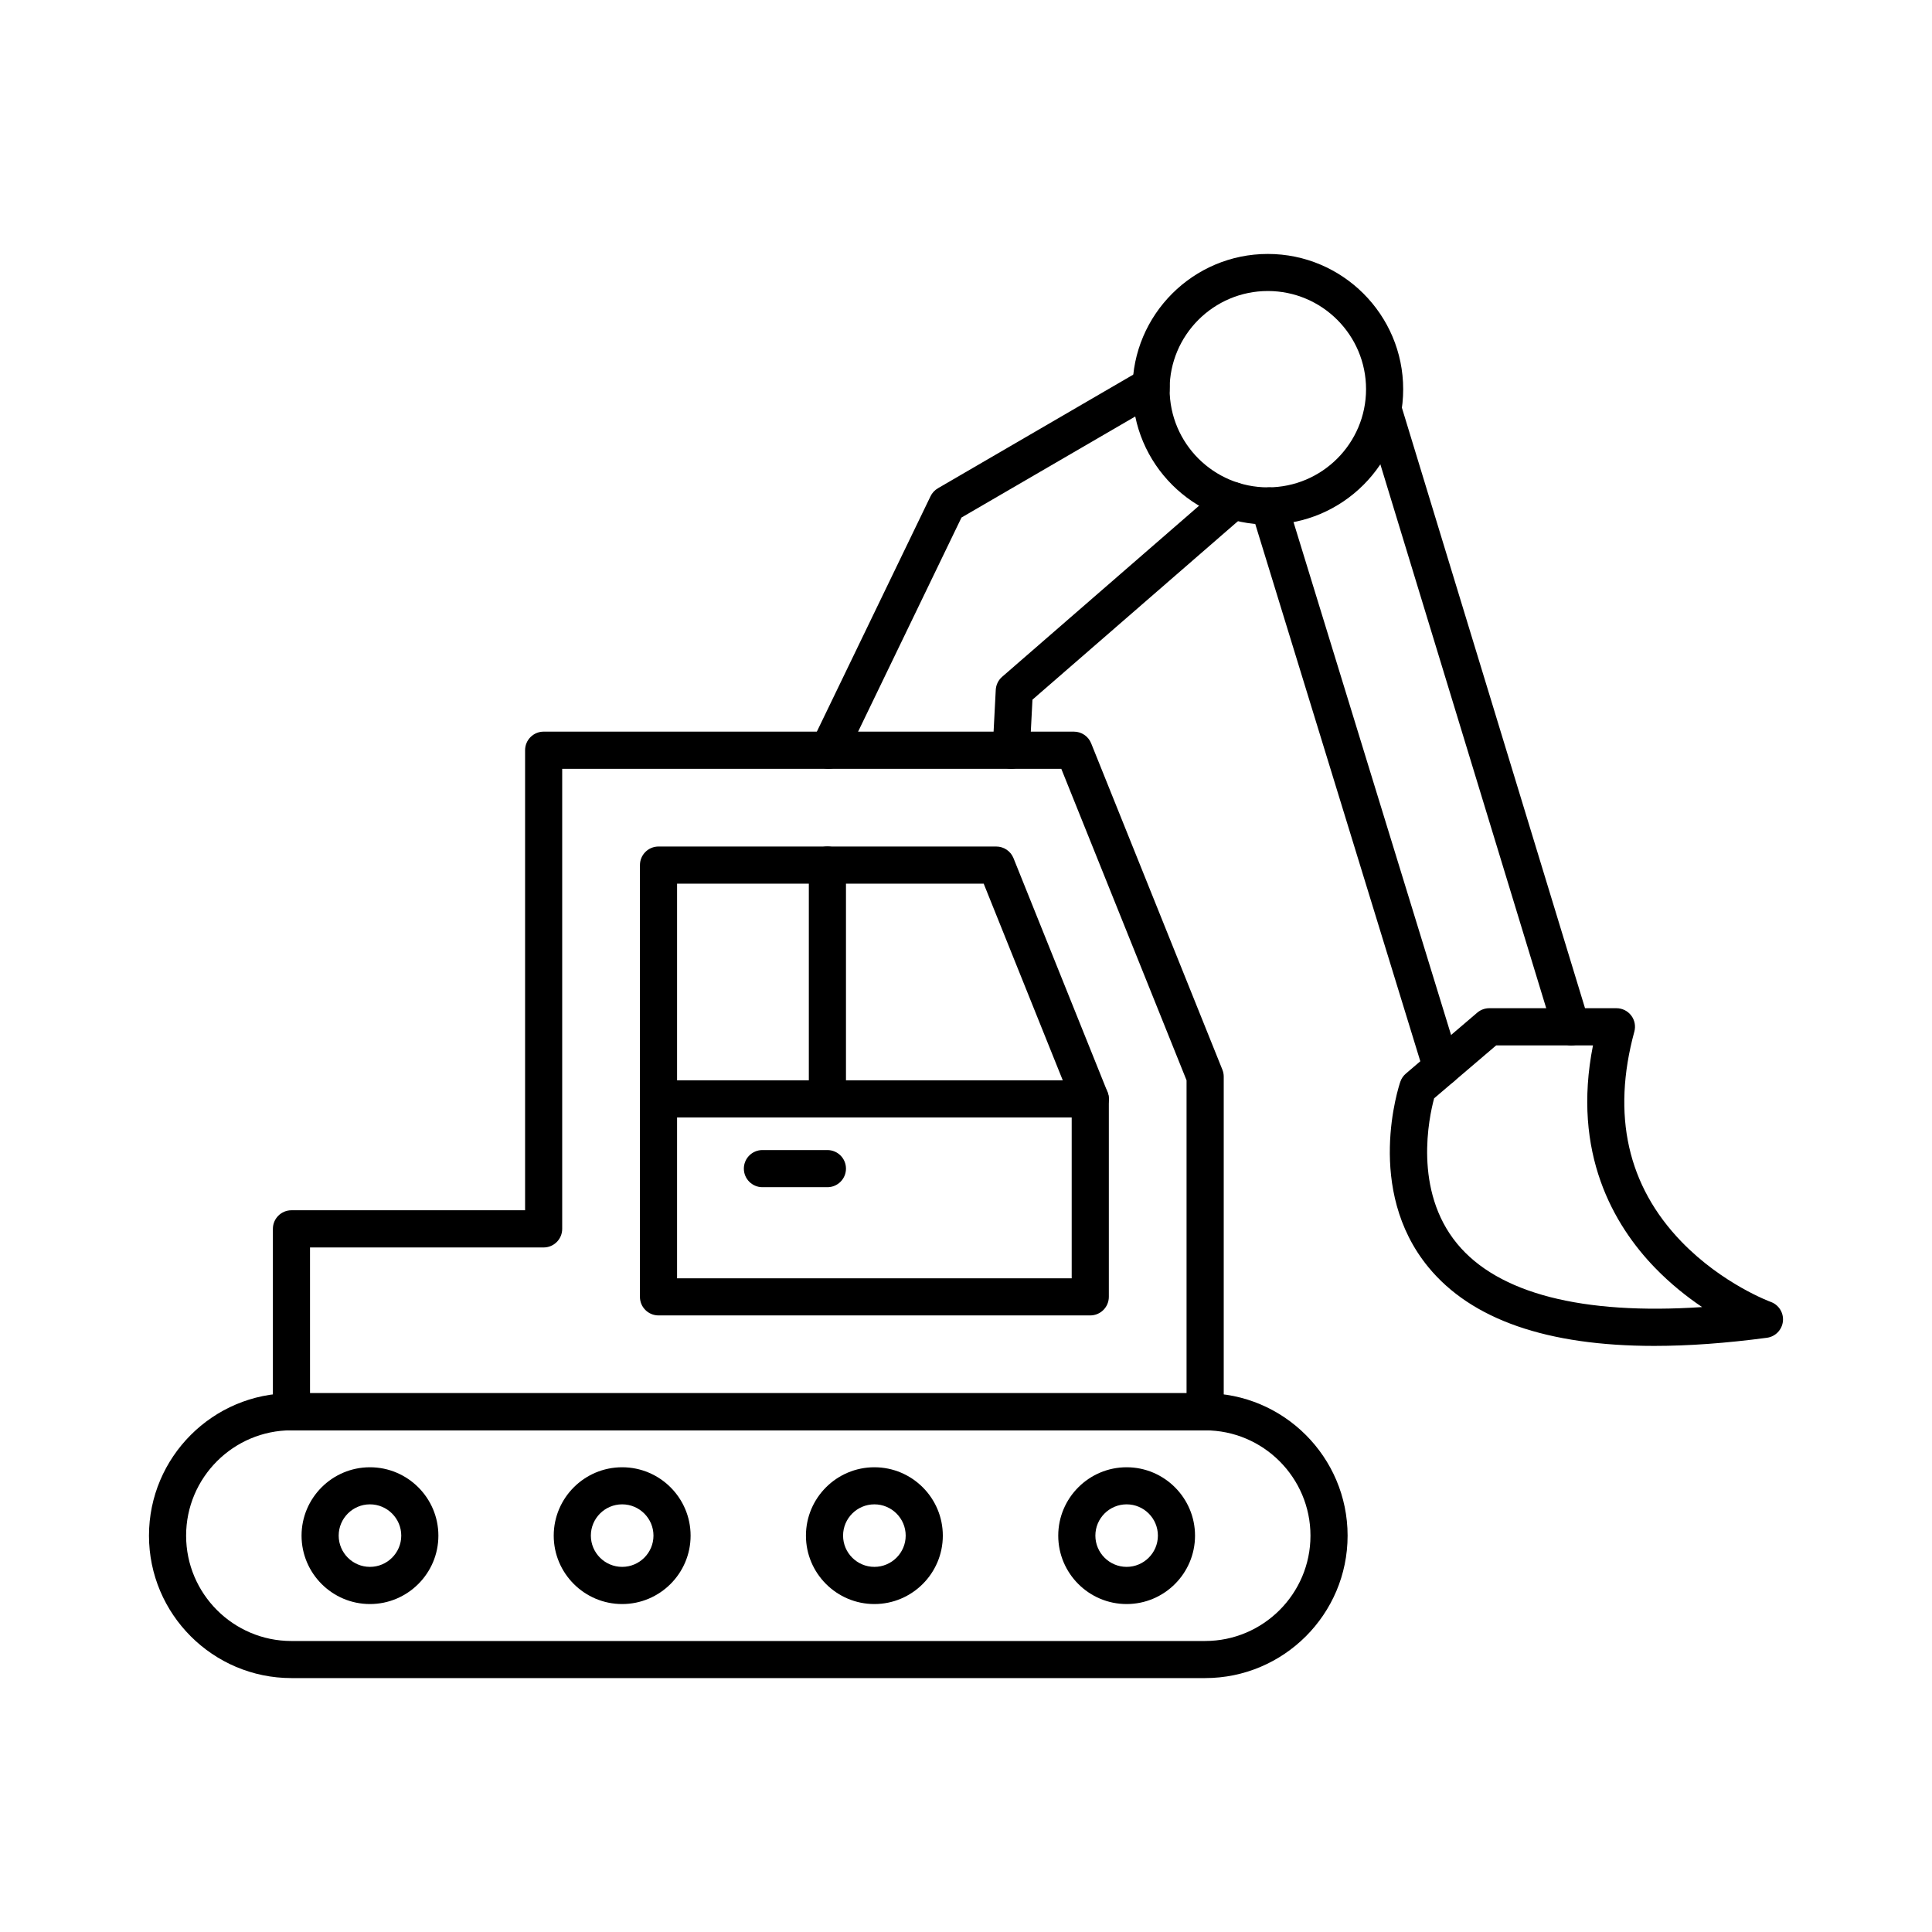 <?xml version="1.0" encoding="UTF-8"?>
<!-- Uploaded to: SVG Repo, www.svgrepo.com, Generator: SVG Repo Mixer Tools -->
<svg fill="#000000" width="800px" height="800px" version="1.1" viewBox="144 144 512 512" xmlns="http://www.w3.org/2000/svg">
 <g>
  <path d="m463.37 588.71h-242.13c-20.812 0-37.758-16.934-37.758-37.746s16.934-37.758 37.758-37.758h242.13c20.812 0 37.758 16.934 37.758 37.758 0 20.82-16.934 37.746-37.758 37.746zm-242.13-65.664c-15.391 0-27.918 12.527-27.918 27.918s12.516 27.918 27.918 27.918l242.13-0.004c15.391 0 27.918-12.527 27.918-27.906 0-15.391-12.527-27.918-27.918-27.918l-242.13 0.004z"/>
  <path d="m242.04 569.09c-9.996 0-18.125-8.137-18.125-18.125 0-9.988 8.129-18.125 18.125-18.125s18.137 8.137 18.137 18.125c0 9.988-8.137 18.125-18.137 18.125zm0-26.422c-4.566 0-8.285 3.719-8.285 8.285s3.719 8.285 8.285 8.285c4.574 0 8.297-3.719 8.297-8.285s-3.731-8.285-8.297-8.285z"/>
  <path d="m308.88 569.09c-9.996 0-18.137-8.137-18.137-18.125 0-9.988 8.129-18.125 18.137-18.125 10.008 0 18.137 8.137 18.137 18.125 0 9.988-8.137 18.125-18.137 18.125zm0-26.422c-4.574 0-8.297 3.719-8.297 8.285s3.719 8.285 8.297 8.285c4.574 0 8.297-3.719 8.297-8.285s-3.731-8.285-8.297-8.285z"/>
  <path d="m375.72 569.09c-9.996 0-18.137-8.137-18.137-18.125 0-9.988 8.129-18.125 18.137-18.125 10.008 0 18.137 8.137 18.137 18.125 0 9.988-8.141 18.125-18.137 18.125zm0-26.422c-4.574 0-8.297 3.719-8.297 8.285s3.719 8.285 8.297 8.285c4.574 0 8.297-3.719 8.297-8.285s-3.723-8.285-8.297-8.285z"/>
  <path d="m442.57 569.09c-9.996 0-18.125-8.137-18.125-18.125 0-9.988 8.137-18.125 18.125-18.125 9.988 0 18.125 8.137 18.125 18.125 0 9.988-8.129 18.125-18.125 18.125zm0-26.422c-4.574 0-8.285 3.719-8.285 8.285s3.719 8.285 8.285 8.285 8.285-3.719 8.285-8.285-3.711-8.285-8.285-8.285z"/>
  <path d="m463.37 523.05h-242.13c-2.715 0-4.922-2.203-4.922-4.922v-48.473c0-2.715 2.203-4.922 4.922-4.922h61.914v-121.92c0-2.715 2.203-4.922 4.922-4.922h140.52c2.008 0 3.816 1.219 4.566 3.078l34.785 86.512c0.234 0.582 0.355 1.211 0.355 1.832v88.785c-0.004 2.746-2.199 4.949-4.926 4.949zm-237.21-9.84h232.29v-82.91l-33.191-82.547-132.27-0.004v121.92c0 2.715-2.203 4.922-4.922 4.922h-61.91z"/>
  <path d="m411.98 347.74c-0.09 0-0.168 0-0.254-0.012-2.715-0.137-4.801-2.449-4.656-5.164l0.816-15.734c0.07-1.34 0.68-2.59 1.684-3.465l58.008-50.391c2.055-1.781 5.156-1.566 6.938 0.492 1.781 2.047 1.566 5.156-0.48 6.938l-56.422 49.012-0.707 13.637c-0.152 2.652-2.328 4.688-4.926 4.688z"/>
  <path d="m363.56 347.74c-0.719 0-1.445-0.156-2.137-0.492-2.449-1.18-3.473-4.121-2.293-6.574l31.469-65.16c0.422-0.887 1.113-1.625 1.957-2.117l54.031-31.43c1.543-0.895 3.465-0.887 4.988 0.031 1.535 0.914 2.449 2.598 2.402 4.379-0.012 0.254-0.012 0.512-0.012 0.766 0 2.793-2.383 5.039-5.144 4.922l-50.016 29.086-30.809 63.805c-0.855 1.762-2.609 2.785-4.438 2.785z"/>
  <path d="m479.99 283.01c-19.777 0-35.867-16.09-35.867-35.855 0-19.77 16.09-35.855 35.867-35.855 19.777 0 35.867 16.09 35.867 35.855s-16.09 35.855-35.867 35.855zm0-61.887c-14.348 0-26.027 11.672-26.027 26.016 0 14.348 11.672 26.016 26.027 26.016s26.027-11.672 26.027-26.016-11.672-26.016-26.027-26.016z"/>
  <path d="m582.43 500.68c-28.43 0-48.52-6.988-59.914-20.891-16.875-20.574-7.812-47.949-7.418-49.113 0.285-0.836 0.789-1.574 1.465-2.156l18.922-16.156c0.887-0.758 2.027-1.18 3.199-1.18h33.691c1.535 0 2.981 0.719 3.906 1.93 0.934 1.219 1.238 2.805 0.836 4.281-6.023 22.129-1.812 40.875 12.516 55.695 10.855 11.219 23.508 15.883 23.637 15.93 2.137 0.766 3.465 2.902 3.219 5.156-0.246 2.254-1.996 4.055-4.242 4.348-10.785 1.438-20.727 2.156-29.816 2.156zm-58.371-65.613c-1.348 4.988-5.559 24.383 6.109 38.543 10.855 13.176 33.141 18.895 64.906 16.777-3.996-2.695-8.363-6.148-12.516-10.441-10.855-11.227-22.062-30.336-16.402-58.902h-25.664z"/>
  <path d="m560.41 421.04c-2.106 0-4.055-1.367-4.703-3.484l-49.543-162.46c-0.797-2.598 0.668-5.352 3.266-6.141 2.598-0.789 5.344 0.668 6.141 3.266l49.543 162.46c0.797 2.598-0.668 5.352-3.266 6.141-0.473 0.152-0.953 0.219-1.438 0.219z"/>
  <path d="m526.05 431.81c-2.106 0-4.055-1.359-4.703-3.473l-45.715-148.81c-0.797-2.598 0.66-5.352 3.258-6.148s5.352 0.66 6.148 3.258l45.715 148.81c0.797 2.598-0.66 5.352-3.258 6.148-0.484 0.145-0.965 0.215-1.445 0.215z"/>
  <path d="m432.93 492.6h-114.42c-2.715 0-4.922-2.203-4.922-4.922l0.004-114.42c0-2.715 2.203-4.922 4.922-4.922h89.504c2.008 0 3.816 1.219 4.566 3.078l24.914 61.973c0.234 0.582 0.355 1.211 0.355 1.832v52.457c-0.004 2.719-2.207 4.922-4.922 4.922zm-109.5-9.84h104.58v-46.582l-23.32-57.996h-81.258z"/>
  <path d="m432.93 440.14h-114.42c-2.715 0-4.922-2.203-4.922-4.922 0-2.715 2.203-4.922 4.922-4.922h114.42c2.715 0 4.922 2.203 4.922 4.922s-2.203 4.922-4.918 4.922z"/>
  <path d="m363.27 440.14c-2.715 0-4.922-2.203-4.922-4.922v-61.973c0-2.715 2.203-4.922 4.922-4.922 2.715 0 4.922 2.203 4.922 4.922v61.973c0 2.731-2.207 4.922-4.922 4.922z"/>
  <path d="m363.27 458.62h-17.219c-2.715 0-4.922-2.203-4.922-4.922 0-2.715 2.203-4.922 4.922-4.922h17.219c2.715 0 4.922 2.203 4.922 4.922s-2.207 4.922-4.922 4.922z"/>
 </g>
</svg>